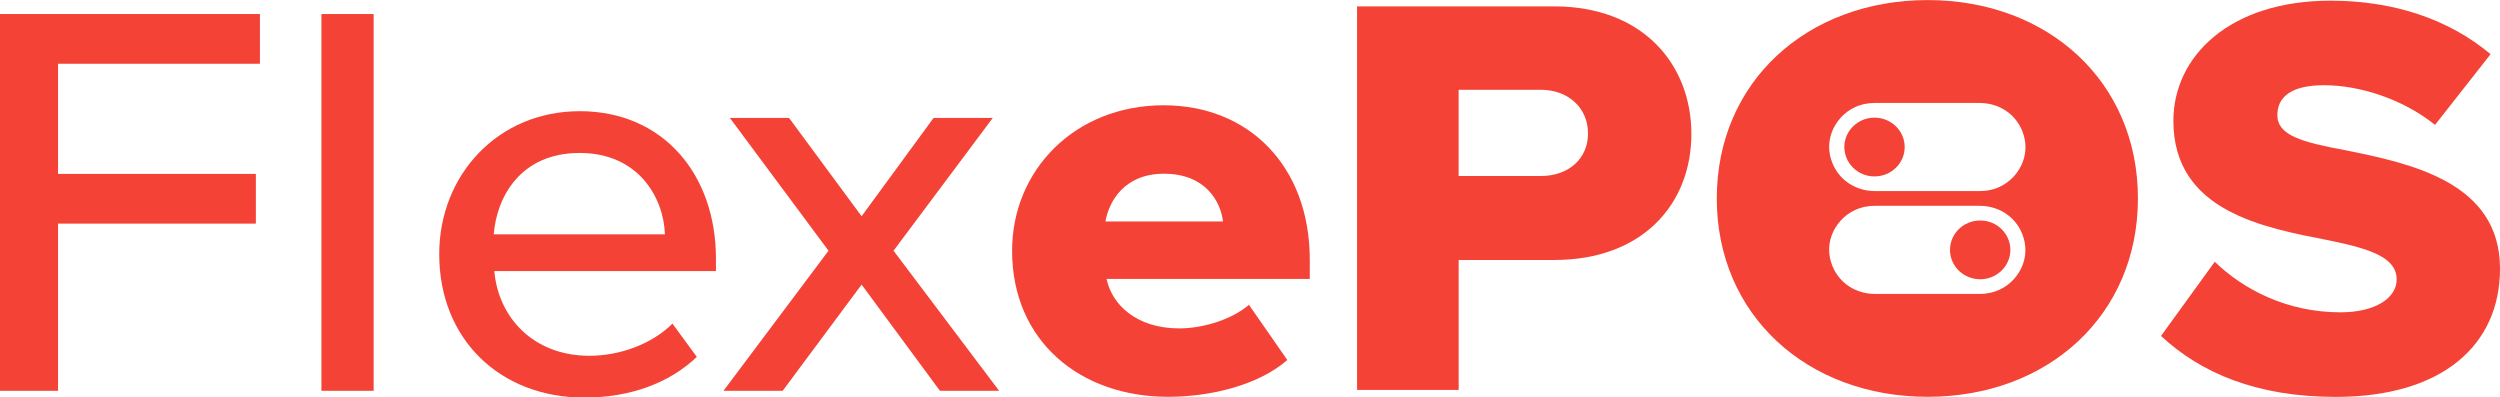 <svg xmlns="http://www.w3.org/2000/svg" width="239" height="38" viewBox="0 0 239 38" fill="none"><g clip-path="url(#clip0_477_22480)"><path d="M111.271 10.066C119.344 10.066 125.216 15.838 125.216 24.854V26.668H105.791C106.3 29.141 108.67 31.395 112.736 31.395C115.162 31.395 117.874 30.462 119.398 29.141L123.068 34.417C120.357 36.78 115.839 37.935 111.663 37.935C103.251 37.935 96.756 32.603 96.756 23.973C96.756 16.276 102.742 10.063 111.268 10.063L111.271 10.066ZM105.68 21.17H116.918C116.693 19.3 115.282 16.608 111.271 16.608C107.487 16.608 106.019 19.248 105.68 21.17Z" fill="#F44336"></path><path d="M129.736 37.279V0.611H148.595C157.064 0.611 161.696 6.164 161.696 12.814C161.696 19.464 157.064 24.854 148.595 24.854H139.449V37.279H129.736ZM147.295 8.582H139.446V16.827H147.295C149.892 16.827 151.813 15.235 151.813 12.759C151.813 10.283 149.892 8.582 147.295 8.582Z" fill="#F44336"></path><path d="M211.73 25.02C214.441 27.659 218.617 29.858 223.755 29.858C227.086 29.858 229.121 28.485 229.121 26.726C229.121 24.637 226.691 23.812 222.683 22.987C216.472 21.776 207.775 20.239 207.775 11.554C207.775 5.397 213.141 0.065 222.796 0.065C228.839 0.065 234.088 1.824 238.099 5.178L232.79 11.939C229.63 9.41 225.508 8.147 222.176 8.147C218.845 8.147 217.715 9.41 217.715 11.005C217.715 12.93 220.031 13.589 224.207 14.359C230.418 15.622 239.001 17.384 239.001 25.684C239.001 33.049 233.411 37.943 223.306 37.943C215.681 37.943 210.376 35.633 206.592 32.116L211.73 25.025V25.02Z" fill="#F44336"></path><path d="M179.195 11.246C177.621 11.246 176.324 12.506 176.318 14.038C176.316 15.592 177.599 16.86 179.18 16.866C180.788 16.871 182.085 15.619 182.088 14.063C182.091 12.506 180.796 11.246 179.195 11.246Z" fill="#F44336"></path><path d="M189.307 21.079C187.706 21.081 186.417 22.339 186.42 23.901C186.42 25.444 187.72 26.698 189.313 26.698C190.895 26.698 192.195 25.43 192.192 23.887C192.187 22.336 190.895 21.076 189.31 21.079H189.307Z" fill="#F44336"></path><path d="M184.284 0.007C172.765 0.007 164.125 7.815 164.125 18.971C164.125 30.127 172.765 37.935 184.284 37.935C195.803 37.935 204.386 30.13 204.386 18.971C204.386 7.812 195.8 0.007 184.284 0.007ZM189.863 28.064C189.632 28.089 189.399 28.102 189.166 28.102C187.527 28.105 185.891 28.102 184.253 28.102C182.614 28.102 180.933 28.102 179.271 28.102C177.098 28.1 175.357 26.701 174.941 24.629C174.475 22.308 176.224 19.985 178.64 19.713C178.847 19.691 179.058 19.674 179.268 19.674C182.588 19.674 185.908 19.672 189.228 19.674C191.402 19.674 193.14 21.073 193.555 23.145C194.022 25.466 192.27 27.792 189.857 28.061L189.863 28.064ZM189.871 18.229C189.632 18.253 189.393 18.267 189.152 18.267C187.513 18.27 185.877 18.267 184.238 18.267C182.577 18.267 180.918 18.267 179.257 18.267C177.092 18.265 175.345 16.852 174.938 14.783C174.483 12.47 176.233 10.144 178.631 9.881C178.847 9.856 179.066 9.842 179.283 9.842C182.597 9.842 185.908 9.839 189.223 9.842C191.41 9.842 193.152 11.243 193.564 13.326C194.022 15.636 192.267 17.965 189.871 18.229Z" fill="#F44336"></path><path d="M0 37.359V1.342H24.85V6.095H5.548V16.625H24.46V21.378H5.548V37.361H0V37.359Z" fill="#F44336"></path><path d="M30.729 37.359V1.342H35.721V37.359H30.729Z" fill="#F44336"></path><path d="M55.41 10.628C63.452 10.628 68.445 16.73 68.445 24.723V25.912H47.256C47.643 30.34 50.972 34.013 56.354 34.013C59.182 34.013 62.289 32.933 64.286 30.936L66.616 34.121C63.953 36.658 60.181 38.01 55.856 38.01C47.868 38.01 41.99 32.501 41.99 24.294C41.99 16.733 47.592 10.631 55.413 10.631L55.41 10.628ZM47.202 22.4H63.566C63.455 18.943 61.071 14.622 55.413 14.622C49.754 14.622 47.481 18.835 47.202 22.4Z" fill="#F44336"></path><path d="M89.857 37.359L82.369 27.208L74.825 37.359H69.166L79.206 23.968L69.778 11.277H75.436L82.369 20.672L89.248 11.277H94.907L85.422 23.968L95.516 37.359H89.857Z" fill="#F44336"></path></g><defs><clipPath id="clip0_477_22480"><rect width="239" height="38" fill="white" transform="translate(0 0.007)"></rect></clipPath></defs></svg>